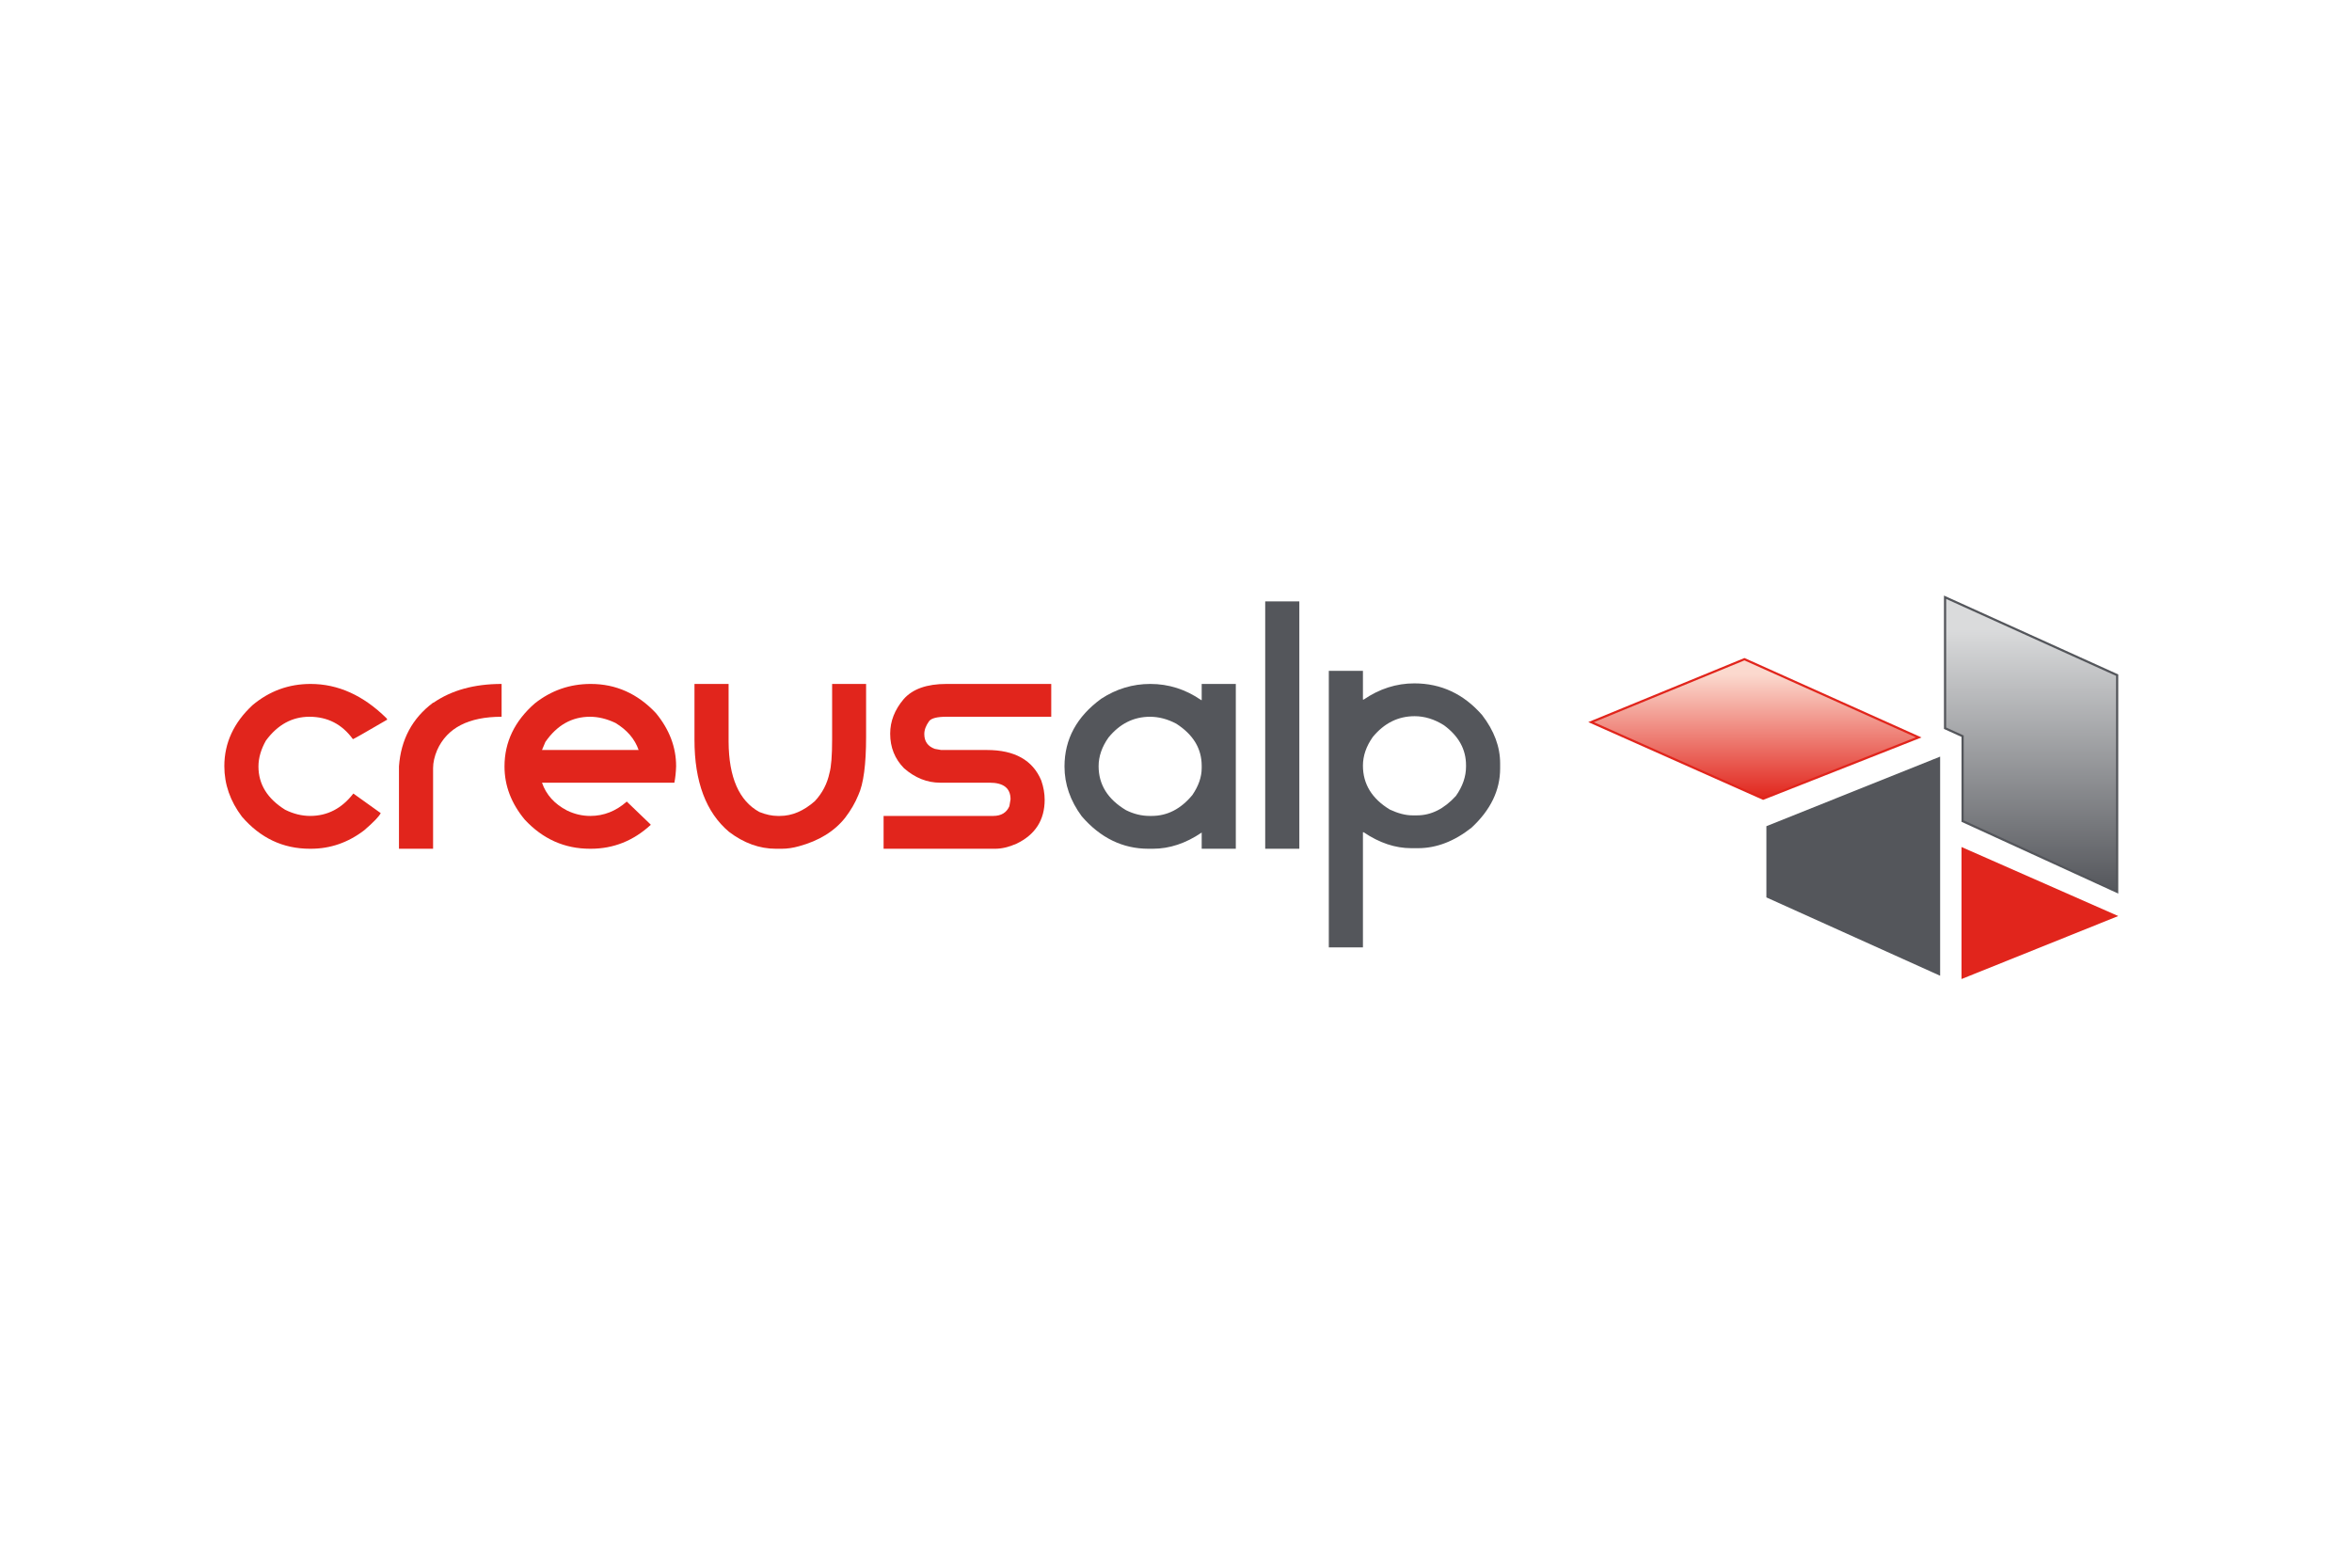 <svg xmlns="http://www.w3.org/2000/svg" xmlns:xlink="http://www.w3.org/1999/xlink" width="3000" zoomAndPan="magnify" viewBox="0 0 2250 1500" height="2000" preserveAspectRatio="xMidYMid meet" version="1.0"><defs><clipPath id="7e246d1591"><path d="M 1522 630 L 1836 630 L 1836 765 L 1522 765 Z M 1522 630 " clip-rule="nonzero"/></clipPath><clipPath id="3934abb30e"><path d="M 1522.059 690.961 L 1686.668 764.219 L 1835.465 705.539 L 1668.797 630.73 Z M 1522.059 690.961 " clip-rule="nonzero"/></clipPath><linearGradient x1="-0" gradientTransform="matrix(0, 133.485, -133.513, 0, 1678.766, 630.734)" y1="0" x2="1" gradientUnits="userSpaceOnUse" y2="0" id="b9f64ecff4"><stop stop-opacity="1" stop-color="rgb(98.399%, 85.1%, 80.8%)" offset="0"/><stop stop-opacity="1" stop-color="rgb(98.399%, 85.1%, 80.8%)" offset="0.062"/><stop stop-opacity="1" stop-color="rgb(98.399%, 85.1%, 80.8%)" offset="0.094"/><stop stop-opacity="1" stop-color="rgb(98.399%, 85.1%, 80.8%)" offset="0.109"/><stop stop-opacity="1" stop-color="rgb(98.358%, 84.814%, 80.518%)" offset="0.113"/><stop stop-opacity="1" stop-color="rgb(98.317%, 84.531%, 80.237%)" offset="0.117"/><stop stop-opacity="1" stop-color="rgb(98.271%, 84.221%, 79.93%)" offset="0.121"/><stop stop-opacity="1" stop-color="rgb(98.227%, 83.911%, 79.623%)" offset="0.125"/><stop stop-opacity="1" stop-color="rgb(98.183%, 83.6%, 79.317%)" offset="0.129"/><stop stop-opacity="1" stop-color="rgb(98.138%, 83.29%, 79.012%)" offset="0.133"/><stop stop-opacity="1" stop-color="rgb(98.093%, 82.98%, 78.705%)" offset="0.137"/><stop stop-opacity="1" stop-color="rgb(98.048%, 82.671%, 78.398%)" offset="0.141"/><stop stop-opacity="1" stop-color="rgb(98.003%, 82.361%, 78.091%)" offset="0.145"/><stop stop-opacity="1" stop-color="rgb(97.958%, 82.051%, 77.786%)" offset="0.148"/><stop stop-opacity="1" stop-color="rgb(97.914%, 81.741%, 77.48%)" offset="0.152"/><stop stop-opacity="1" stop-color="rgb(97.87%, 81.432%, 77.173%)" offset="0.156"/><stop stop-opacity="1" stop-color="rgb(97.824%, 81.122%, 76.866%)" offset="0.16"/><stop stop-opacity="1" stop-color="rgb(97.78%, 80.812%, 76.561%)" offset="0.164"/><stop stop-opacity="1" stop-color="rgb(97.734%, 80.502%, 76.254%)" offset="0.168"/><stop stop-opacity="1" stop-color="rgb(97.69%, 80.193%, 75.948%)" offset="0.172"/><stop stop-opacity="1" stop-color="rgb(97.646%, 79.881%, 75.641%)" offset="0.176"/><stop stop-opacity="1" stop-color="rgb(97.601%, 79.572%, 75.334%)" offset="0.18"/><stop stop-opacity="1" stop-color="rgb(97.556%, 79.262%, 75.027%)" offset="0.184"/><stop stop-opacity="1" stop-color="rgb(97.511%, 78.952%, 74.722%)" offset="0.188"/><stop stop-opacity="1" stop-color="rgb(97.466%, 78.642%, 74.416%)" offset="0.191"/><stop stop-opacity="1" stop-color="rgb(97.421%, 78.333%, 74.109%)" offset="0.195"/><stop stop-opacity="1" stop-color="rgb(97.377%, 78.023%, 73.802%)" offset="0.199"/><stop stop-opacity="1" stop-color="rgb(97.333%, 77.713%, 73.497%)" offset="0.203"/><stop stop-opacity="1" stop-color="rgb(97.287%, 77.403%, 73.19%)" offset="0.207"/><stop stop-opacity="1" stop-color="rgb(97.243%, 77.094%, 72.884%)" offset="0.211"/><stop stop-opacity="1" stop-color="rgb(97.197%, 76.784%, 72.577%)" offset="0.215"/><stop stop-opacity="1" stop-color="rgb(97.153%, 76.474%, 72.272%)" offset="0.219"/><stop stop-opacity="1" stop-color="rgb(97.108%, 76.164%, 71.965%)" offset="0.223"/><stop stop-opacity="1" stop-color="rgb(97.064%, 75.854%, 71.658%)" offset="0.227"/><stop stop-opacity="1" stop-color="rgb(97.018%, 75.543%, 71.352%)" offset="0.23"/><stop stop-opacity="1" stop-color="rgb(96.974%, 75.233%, 71.046%)" offset="0.234"/><stop stop-opacity="1" stop-color="rgb(96.928%, 74.924%, 70.74%)" offset="0.238"/><stop stop-opacity="1" stop-color="rgb(96.884%, 74.614%, 70.433%)" offset="0.242"/><stop stop-opacity="1" stop-color="rgb(96.838%, 74.304%, 70.126%)" offset="0.246"/><stop stop-opacity="1" stop-color="rgb(96.794%, 73.994%, 69.82%)" offset="0.25"/><stop stop-opacity="1" stop-color="rgb(96.75%, 73.685%, 69.513%)" offset="0.254"/><stop stop-opacity="1" stop-color="rgb(96.706%, 73.375%, 69.208%)" offset="0.258"/><stop stop-opacity="1" stop-color="rgb(96.66%, 73.065%, 68.901%)" offset="0.262"/><stop stop-opacity="1" stop-color="rgb(96.616%, 72.755%, 68.594%)" offset="0.266"/><stop stop-opacity="1" stop-color="rgb(96.57%, 72.446%, 68.288%)" offset="0.27"/><stop stop-opacity="1" stop-color="rgb(96.526%, 72.136%, 67.982%)" offset="0.273"/><stop stop-opacity="1" stop-color="rgb(96.481%, 71.825%, 67.676%)" offset="0.277"/><stop stop-opacity="1" stop-color="rgb(96.437%, 71.515%, 67.369%)" offset="0.281"/><stop stop-opacity="1" stop-color="rgb(96.391%, 71.205%, 67.062%)" offset="0.285"/><stop stop-opacity="1" stop-color="rgb(96.347%, 70.895%, 66.757%)" offset="0.289"/><stop stop-opacity="1" stop-color="rgb(96.301%, 70.586%, 66.451%)" offset="0.293"/><stop stop-opacity="1" stop-color="rgb(96.257%, 70.276%, 66.144%)" offset="0.297"/><stop stop-opacity="1" stop-color="rgb(96.213%, 69.966%, 65.837%)" offset="0.301"/><stop stop-opacity="1" stop-color="rgb(96.169%, 69.656%, 65.532%)" offset="0.305"/><stop stop-opacity="1" stop-color="rgb(96.123%, 69.347%, 65.225%)" offset="0.309"/><stop stop-opacity="1" stop-color="rgb(96.078%, 69.037%, 64.919%)" offset="0.312"/><stop stop-opacity="1" stop-color="rgb(96.033%, 68.727%, 64.612%)" offset="0.316"/><stop stop-opacity="1" stop-color="rgb(95.988%, 68.417%, 64.307%)" offset="0.32"/><stop stop-opacity="1" stop-color="rgb(95.944%, 68.108%, 64%)" offset="0.324"/><stop stop-opacity="1" stop-color="rgb(95.9%, 67.798%, 63.693%)" offset="0.328"/><stop stop-opacity="1" stop-color="rgb(95.854%, 67.487%, 63.387%)" offset="0.332"/><stop stop-opacity="1" stop-color="rgb(95.81%, 67.177%, 63.08%)" offset="0.336"/><stop stop-opacity="1" stop-color="rgb(95.764%, 66.867%, 62.773%)" offset="0.34"/><stop stop-opacity="1" stop-color="rgb(95.72%, 66.557%, 62.468%)" offset="0.344"/><stop stop-opacity="1" stop-color="rgb(95.676%, 66.248%, 62.161%)" offset="0.348"/><stop stop-opacity="1" stop-color="rgb(95.631%, 65.938%, 61.855%)" offset="0.352"/><stop stop-opacity="1" stop-color="rgb(95.586%, 65.628%, 61.548%)" offset="0.355"/><stop stop-opacity="1" stop-color="rgb(95.541%, 65.318%, 61.243%)" offset="0.359"/><stop stop-opacity="1" stop-color="rgb(95.496%, 65.009%, 60.936%)" offset="0.363"/><stop stop-opacity="1" stop-color="rgb(95.451%, 64.699%, 60.629%)" offset="0.367"/><stop stop-opacity="1" stop-color="rgb(95.407%, 64.389%, 60.323%)" offset="0.371"/><stop stop-opacity="1" stop-color="rgb(95.363%, 64.079%, 60.017%)" offset="0.375"/><stop stop-opacity="1" stop-color="rgb(95.317%, 63.768%, 59.711%)" offset="0.379"/><stop stop-opacity="1" stop-color="rgb(95.273%, 63.458%, 59.404%)" offset="0.383"/><stop stop-opacity="1" stop-color="rgb(95.227%, 63.148%, 59.097%)" offset="0.387"/><stop stop-opacity="1" stop-color="rgb(95.183%, 62.839%, 58.792%)" offset="0.391"/><stop stop-opacity="1" stop-color="rgb(95.139%, 62.529%, 58.485%)" offset="0.395"/><stop stop-opacity="1" stop-color="rgb(95.094%, 62.219%, 58.179%)" offset="0.398"/><stop stop-opacity="1" stop-color="rgb(95.049%, 61.909%, 57.872%)" offset="0.402"/><stop stop-opacity="1" stop-color="rgb(95.004%, 61.6%, 57.565%)" offset="0.406"/><stop stop-opacity="1" stop-color="rgb(94.958%, 61.29%, 57.259%)" offset="0.41"/><stop stop-opacity="1" stop-color="rgb(94.914%, 60.98%, 56.953%)" offset="0.414"/><stop stop-opacity="1" stop-color="rgb(94.87%, 60.67%, 56.647%)" offset="0.418"/><stop stop-opacity="1" stop-color="rgb(94.826%, 60.361%, 56.34%)" offset="0.422"/><stop stop-opacity="1" stop-color="rgb(94.78%, 60.051%, 56.033%)" offset="0.426"/><stop stop-opacity="1" stop-color="rgb(94.736%, 59.741%, 55.728%)" offset="0.43"/><stop stop-opacity="1" stop-color="rgb(94.69%, 59.43%, 55.421%)" offset="0.434"/><stop stop-opacity="1" stop-color="rgb(94.646%, 59.12%, 55.115%)" offset="0.438"/><stop stop-opacity="1" stop-color="rgb(94.601%, 58.81%, 54.808%)" offset="0.441"/><stop stop-opacity="1" stop-color="rgb(94.557%, 58.501%, 54.503%)" offset="0.445"/><stop stop-opacity="1" stop-color="rgb(94.511%, 58.191%, 54.196%)" offset="0.449"/><stop stop-opacity="1" stop-color="rgb(94.467%, 57.881%, 53.889%)" offset="0.453"/><stop stop-opacity="1" stop-color="rgb(94.421%, 57.571%, 53.583%)" offset="0.457"/><stop stop-opacity="1" stop-color="rgb(94.377%, 57.262%, 53.278%)" offset="0.461"/><stop stop-opacity="1" stop-color="rgb(94.331%, 56.952%, 52.971%)" offset="0.465"/><stop stop-opacity="1" stop-color="rgb(94.287%, 56.642%, 52.664%)" offset="0.469"/><stop stop-opacity="1" stop-color="rgb(94.243%, 56.332%, 52.357%)" offset="0.473"/><stop stop-opacity="1" stop-color="rgb(94.199%, 56.023%, 52.051%)" offset="0.477"/><stop stop-opacity="1" stop-color="rgb(94.153%, 55.711%, 51.744%)" offset="0.48"/><stop stop-opacity="1" stop-color="rgb(94.109%, 55.402%, 51.439%)" offset="0.484"/><stop stop-opacity="1" stop-color="rgb(94.063%, 55.092%, 51.132%)" offset="0.488"/><stop stop-opacity="1" stop-color="rgb(94.019%, 54.782%, 50.825%)" offset="0.492"/><stop stop-opacity="1" stop-color="rgb(93.974%, 54.472%, 50.519%)" offset="0.496"/><stop stop-opacity="1" stop-color="rgb(93.93%, 54.163%, 50.214%)" offset="0.5"/><stop stop-opacity="1" stop-color="rgb(93.884%, 53.853%, 49.907%)" offset="0.504"/><stop stop-opacity="1" stop-color="rgb(93.84%, 53.543%, 49.6%)" offset="0.508"/><stop stop-opacity="1" stop-color="rgb(93.794%, 53.233%, 49.294%)" offset="0.512"/><stop stop-opacity="1" stop-color="rgb(93.75%, 52.924%, 48.988%)" offset="0.516"/><stop stop-opacity="1" stop-color="rgb(93.706%, 52.614%, 48.682%)" offset="0.52"/><stop stop-opacity="1" stop-color="rgb(93.661%, 52.304%, 48.375%)" offset="0.523"/><stop stop-opacity="1" stop-color="rgb(93.616%, 51.994%, 48.068%)" offset="0.527"/><stop stop-opacity="1" stop-color="rgb(93.571%, 51.685%, 47.763%)" offset="0.531"/><stop stop-opacity="1" stop-color="rgb(93.526%, 51.373%, 47.456%)" offset="0.535"/><stop stop-opacity="1" stop-color="rgb(93.481%, 51.064%, 47.15%)" offset="0.539"/><stop stop-opacity="1" stop-color="rgb(93.437%, 50.754%, 46.843%)" offset="0.543"/><stop stop-opacity="1" stop-color="rgb(93.393%, 50.444%, 46.538%)" offset="0.547"/><stop stop-opacity="1" stop-color="rgb(93.347%, 50.134%, 46.231%)" offset="0.551"/><stop stop-opacity="1" stop-color="rgb(93.303%, 49.825%, 45.924%)" offset="0.555"/><stop stop-opacity="1" stop-color="rgb(93.257%, 49.515%, 45.618%)" offset="0.559"/><stop stop-opacity="1" stop-color="rgb(93.213%, 49.205%, 45.311%)" offset="0.562"/><stop stop-opacity="1" stop-color="rgb(93.169%, 48.895%, 45.004%)" offset="0.566"/><stop stop-opacity="1" stop-color="rgb(93.124%, 48.586%, 44.699%)" offset="0.57"/><stop stop-opacity="1" stop-color="rgb(93.079%, 48.276%, 44.392%)" offset="0.574"/><stop stop-opacity="1" stop-color="rgb(93.034%, 47.966%, 44.086%)" offset="0.578"/><stop stop-opacity="1" stop-color="rgb(92.989%, 47.655%, 43.779%)" offset="0.582"/><stop stop-opacity="1" stop-color="rgb(92.944%, 47.345%, 43.474%)" offset="0.586"/><stop stop-opacity="1" stop-color="rgb(92.9%, 47.035%, 43.167%)" offset="0.59"/><stop stop-opacity="1" stop-color="rgb(92.856%, 46.725%, 42.86%)" offset="0.594"/><stop stop-opacity="1" stop-color="rgb(92.81%, 46.416%, 42.554%)" offset="0.598"/><stop stop-opacity="1" stop-color="rgb(92.766%, 46.106%, 42.249%)" offset="0.602"/><stop stop-opacity="1" stop-color="rgb(92.72%, 45.796%, 41.942%)" offset="0.605"/><stop stop-opacity="1" stop-color="rgb(92.676%, 45.486%, 41.635%)" offset="0.609"/><stop stop-opacity="1" stop-color="rgb(92.632%, 45.177%, 41.328%)" offset="0.613"/><stop stop-opacity="1" stop-color="rgb(92.587%, 44.867%, 41.023%)" offset="0.617"/><stop stop-opacity="1" stop-color="rgb(92.542%, 44.557%, 40.717%)" offset="0.621"/><stop stop-opacity="1" stop-color="rgb(92.497%, 44.247%, 40.41%)" offset="0.625"/><stop stop-opacity="1" stop-color="rgb(92.451%, 43.936%, 40.103%)" offset="0.629"/><stop stop-opacity="1" stop-color="rgb(92.407%, 43.626%, 39.796%)" offset="0.633"/><stop stop-opacity="1" stop-color="rgb(92.363%, 43.317%, 39.49%)" offset="0.637"/><stop stop-opacity="1" stop-color="rgb(92.319%, 43.007%, 39.185%)" offset="0.641"/><stop stop-opacity="1" stop-color="rgb(92.273%, 42.697%, 38.878%)" offset="0.645"/><stop stop-opacity="1" stop-color="rgb(92.229%, 42.387%, 38.571%)" offset="0.648"/><stop stop-opacity="1" stop-color="rgb(92.183%, 42.078%, 38.264%)" offset="0.652"/><stop stop-opacity="1" stop-color="rgb(92.139%, 41.768%, 37.959%)" offset="0.656"/><stop stop-opacity="1" stop-color="rgb(92.093%, 41.458%, 37.653%)" offset="0.66"/><stop stop-opacity="1" stop-color="rgb(92.049%, 41.148%, 37.346%)" offset="0.664"/><stop stop-opacity="1" stop-color="rgb(92.004%, 40.839%, 37.039%)" offset="0.668"/><stop stop-opacity="1" stop-color="rgb(91.96%, 40.529%, 36.734%)" offset="0.672"/><stop stop-opacity="1" stop-color="rgb(91.914%, 40.219%, 36.427%)" offset="0.676"/><stop stop-opacity="1" stop-color="rgb(91.87%, 39.909%, 36.121%)" offset="0.68"/><stop stop-opacity="1" stop-color="rgb(91.824%, 39.598%, 35.814%)" offset="0.684"/><stop stop-opacity="1" stop-color="rgb(91.78%, 39.288%, 35.509%)" offset="0.688"/><stop stop-opacity="1" stop-color="rgb(91.736%, 38.979%, 35.202%)" offset="0.691"/><stop stop-opacity="1" stop-color="rgb(91.692%, 38.669%, 34.895%)" offset="0.695"/><stop stop-opacity="1" stop-color="rgb(91.646%, 38.359%, 34.589%)" offset="0.699"/><stop stop-opacity="1" stop-color="rgb(91.602%, 38.049%, 34.282%)" offset="0.703"/><stop stop-opacity="1" stop-color="rgb(91.556%, 37.74%, 33.975%)" offset="0.707"/><stop stop-opacity="1" stop-color="rgb(91.512%, 37.43%, 33.67%)" offset="0.711"/><stop stop-opacity="1" stop-color="rgb(91.467%, 37.12%, 33.363%)" offset="0.715"/><stop stop-opacity="1" stop-color="rgb(91.423%, 36.81%, 33.057%)" offset="0.719"/><stop stop-opacity="1" stop-color="rgb(91.377%, 36.501%, 32.75%)" offset="0.723"/><stop stop-opacity="1" stop-color="rgb(91.333%, 36.191%, 32.445%)" offset="0.727"/><stop stop-opacity="1" stop-color="rgb(91.287%, 35.88%, 32.138%)" offset="0.73"/><stop stop-opacity="1" stop-color="rgb(91.243%, 35.57%, 31.831%)" offset="0.734"/><stop stop-opacity="1" stop-color="rgb(91.199%, 35.26%, 31.525%)" offset="0.738"/><stop stop-opacity="1" stop-color="rgb(91.154%, 34.95%, 31.219%)" offset="0.742"/><stop stop-opacity="1" stop-color="rgb(91.109%, 34.641%, 30.913%)" offset="0.746"/><stop stop-opacity="1" stop-color="rgb(91.064%, 34.331%, 30.606%)" offset="0.75"/><stop stop-opacity="1" stop-color="rgb(91.019%, 34.021%, 30.299%)" offset="0.754"/><stop stop-opacity="1" stop-color="rgb(90.974%, 33.711%, 29.994%)" offset="0.758"/><stop stop-opacity="1" stop-color="rgb(90.93%, 33.401%, 29.688%)" offset="0.762"/><stop stop-opacity="1" stop-color="rgb(90.886%, 33.092%, 29.381%)" offset="0.766"/><stop stop-opacity="1" stop-color="rgb(90.84%, 32.782%, 29.074%)" offset="0.77"/><stop stop-opacity="1" stop-color="rgb(90.796%, 32.472%, 28.767%)" offset="0.773"/><stop stop-opacity="1" stop-color="rgb(90.75%, 32.162%, 28.461%)" offset="0.777"/><stop stop-opacity="1" stop-color="rgb(90.706%, 31.853%, 28.156%)" offset="0.781"/><stop stop-opacity="1" stop-color="rgb(90.662%, 31.541%, 27.849%)" offset="0.785"/><stop stop-opacity="1" stop-color="rgb(90.617%, 31.232%, 27.542%)" offset="0.789"/><stop stop-opacity="1" stop-color="rgb(90.572%, 30.922%, 27.235%)" offset="0.793"/><stop stop-opacity="1" stop-color="rgb(90.527%, 30.612%, 26.93%)" offset="0.797"/><stop stop-opacity="1" stop-color="rgb(90.482%, 30.302%, 26.624%)" offset="0.801"/><stop stop-opacity="1" stop-color="rgb(90.437%, 29.993%, 26.317%)" offset="0.805"/><stop stop-opacity="1" stop-color="rgb(90.393%, 29.683%, 26.01%)" offset="0.809"/><stop stop-opacity="1" stop-color="rgb(90.349%, 29.373%, 25.705%)" offset="0.812"/><stop stop-opacity="1" stop-color="rgb(90.303%, 29.063%, 25.398%)" offset="0.816"/><stop stop-opacity="1" stop-color="rgb(90.259%, 28.754%, 25.092%)" offset="0.82"/><stop stop-opacity="1" stop-color="rgb(90.213%, 28.444%, 24.785%)" offset="0.824"/><stop stop-opacity="1" stop-color="rgb(90.169%, 28.134%, 24.48%)" offset="0.828"/><stop stop-opacity="1" stop-color="rgb(90.125%, 27.823%, 24.173%)" offset="0.832"/><stop stop-opacity="1" stop-color="rgb(90.08%, 27.513%, 23.866%)" offset="0.836"/><stop stop-opacity="1" stop-color="rgb(90.034%, 27.203%, 23.56%)" offset="0.84"/><stop stop-opacity="1" stop-color="rgb(89.99%, 26.894%, 23.254%)" offset="0.844"/><stop stop-opacity="1" stop-color="rgb(89.944%, 26.584%, 22.948%)" offset="0.848"/><stop stop-opacity="1" stop-color="rgb(89.9%, 26.274%, 22.641%)" offset="0.852"/><stop stop-opacity="1" stop-color="rgb(89.854%, 25.964%, 22.334%)" offset="0.855"/><stop stop-opacity="1" stop-color="rgb(89.81%, 25.655%, 22.028%)" offset="0.859"/><stop stop-opacity="1" stop-color="rgb(89.766%, 25.345%, 21.721%)" offset="0.863"/><stop stop-opacity="1" stop-color="rgb(89.722%, 25.035%, 21.416%)" offset="0.867"/><stop stop-opacity="1" stop-color="rgb(89.676%, 24.725%, 21.109%)" offset="0.871"/><stop stop-opacity="1" stop-color="rgb(89.632%, 24.416%, 20.802%)" offset="0.875"/><stop stop-opacity="1" stop-color="rgb(89.586%, 24.106%, 20.496%)" offset="0.879"/><stop stop-opacity="1" stop-color="rgb(89.542%, 23.796%, 20.19%)" offset="0.883"/><stop stop-opacity="1" stop-color="rgb(89.497%, 23.485%, 19.884%)" offset="0.887"/><stop stop-opacity="1" stop-color="rgb(89.453%, 23.175%, 19.577%)" offset="0.891"/><stop stop-opacity="1" stop-color="rgb(89.407%, 22.865%, 19.27%)" offset="0.895"/><stop stop-opacity="1" stop-color="rgb(89.363%, 22.556%, 18.965%)" offset="0.898"/><stop stop-opacity="1" stop-color="rgb(89.317%, 22.246%, 18.658%)" offset="0.902"/><stop stop-opacity="1" stop-color="rgb(89.273%, 21.936%, 18.352%)" offset="0.906"/><stop stop-opacity="1" stop-color="rgb(89.229%, 21.626%, 18.045%)" offset="0.91"/><stop stop-opacity="1" stop-color="rgb(89.185%, 21.317%, 17.74%)" offset="0.914"/><stop stop-opacity="1" stop-color="rgb(89.139%, 21.007%, 17.433%)" offset="0.918"/><stop stop-opacity="1" stop-color="rgb(89.095%, 20.697%, 17.126%)" offset="0.922"/><stop stop-opacity="1" stop-color="rgb(89.049%, 20.387%, 16.82%)" offset="0.926"/><stop stop-opacity="1" stop-color="rgb(89.005%, 20.078%, 16.513%)" offset="0.93"/><stop stop-opacity="1" stop-color="rgb(88.96%, 19.766%, 16.206%)" offset="0.934"/><stop stop-opacity="1" stop-color="rgb(88.916%, 19.456%, 15.901%)" offset="0.938"/><stop stop-opacity="1" stop-color="rgb(88.87%, 19.147%, 15.594%)" offset="0.941"/><stop stop-opacity="1" stop-color="rgb(88.826%, 18.837%, 15.288%)" offset="0.945"/><stop stop-opacity="1" stop-color="rgb(88.78%, 18.527%, 14.981%)" offset="0.949"/><stop stop-opacity="1" stop-color="rgb(88.736%, 18.217%, 14.676%)" offset="0.953"/><stop stop-opacity="1" stop-color="rgb(88.692%, 17.908%, 14.369%)" offset="0.957"/><stop stop-opacity="1" stop-color="rgb(88.647%, 17.598%, 14.062%)" offset="0.961"/><stop stop-opacity="1" stop-color="rgb(88.602%, 17.288%, 13.756%)" offset="0.965"/><stop stop-opacity="1" stop-color="rgb(88.557%, 16.978%, 13.451%)" offset="0.969"/><stop stop-opacity="1" stop-color="rgb(88.512%, 16.669%, 13.144%)" offset="0.973"/><stop stop-opacity="1" stop-color="rgb(88.467%, 16.359%, 12.837%)" offset="0.977"/><stop stop-opacity="1" stop-color="rgb(88.423%, 16.049%, 12.531%)" offset="0.98"/><stop stop-opacity="1" stop-color="rgb(88.379%, 15.739%, 12.225%)" offset="0.984"/><stop stop-opacity="1" stop-color="rgb(88.333%, 15.428%, 11.919%)" offset="0.988"/><stop stop-opacity="1" stop-color="rgb(88.289%, 15.118%, 11.612%)" offset="0.992"/><stop stop-opacity="1" stop-color="rgb(88.243%, 14.809%, 11.305%)" offset="0.996"/><stop stop-opacity="1" stop-color="rgb(88.199%, 14.499%, 10.999%)" offset="1"/></linearGradient><clipPath id="15e623ef14"><path d="M 1860 571 L 2026 571 L 2026 854 L 1860 854 Z M 1860 571 " clip-rule="nonzero"/></clipPath><clipPath id="b64ddd45b0"><path d="M 1860.707 696.801 L 1877.484 704.398 L 1877.484 785.652 L 2025.336 853.359 L 2025.336 645.996 L 1860.707 571.465 Z M 1860.707 696.801 " clip-rule="nonzero"/></clipPath><linearGradient x1="0" gradientTransform="matrix(0, 281.897, -281.957, 0, 1943.022, 571.463)" y1="0" x2="1" gradientUnits="userSpaceOnUse" y2="0" id="b9be9e27d4"><stop stop-opacity="1" stop-color="rgb(85.5%, 85.899%, 86.299%)" offset="0"/><stop stop-opacity="1" stop-color="rgb(85.5%, 85.899%, 86.299%)" offset="0.062"/><stop stop-opacity="1" stop-color="rgb(85.5%, 85.899%, 86.299%)" offset="0.094"/><stop stop-opacity="1" stop-color="rgb(85.5%, 85.899%, 86.299%)" offset="0.109"/><stop stop-opacity="1" stop-color="rgb(85.286%, 85.687%, 86.095%)" offset="0.113"/><stop stop-opacity="1" stop-color="rgb(85.074%, 85.477%, 85.89%)" offset="0.117"/><stop stop-opacity="1" stop-color="rgb(84.843%, 85.248%, 85.667%)" offset="0.121"/><stop stop-opacity="1" stop-color="rgb(84.613%, 85.019%, 85.446%)" offset="0.125"/><stop stop-opacity="1" stop-color="rgb(84.381%, 84.79%, 85.223%)" offset="0.129"/><stop stop-opacity="1" stop-color="rgb(84.151%, 84.561%, 85.002%)" offset="0.133"/><stop stop-opacity="1" stop-color="rgb(83.919%, 84.332%, 84.779%)" offset="0.137"/><stop stop-opacity="1" stop-color="rgb(83.688%, 84.103%, 84.558%)" offset="0.141"/><stop stop-opacity="1" stop-color="rgb(83.458%, 83.873%, 84.335%)" offset="0.145"/><stop stop-opacity="1" stop-color="rgb(83.228%, 83.644%, 84.114%)" offset="0.148"/><stop stop-opacity="1" stop-color="rgb(82.996%, 83.415%, 83.891%)" offset="0.152"/><stop stop-opacity="1" stop-color="rgb(82.765%, 83.186%, 83.67%)" offset="0.156"/><stop stop-opacity="1" stop-color="rgb(82.535%, 82.957%, 83.447%)" offset="0.16"/><stop stop-opacity="1" stop-color="rgb(82.304%, 82.729%, 83.224%)" offset="0.164"/><stop stop-opacity="1" stop-color="rgb(82.072%, 82.498%, 83.002%)" offset="0.168"/><stop stop-opacity="1" stop-color="rgb(81.842%, 82.269%, 82.78%)" offset="0.172"/><stop stop-opacity="1" stop-color="rgb(81.61%, 82.04%, 82.558%)" offset="0.176"/><stop stop-opacity="1" stop-color="rgb(81.38%, 81.812%, 82.336%)" offset="0.18"/><stop stop-opacity="1" stop-color="rgb(81.149%, 81.583%, 82.114%)" offset="0.184"/><stop stop-opacity="1" stop-color="rgb(80.919%, 81.354%, 81.892%)" offset="0.188"/><stop stop-opacity="1" stop-color="rgb(80.687%, 81.123%, 81.67%)" offset="0.191"/><stop stop-opacity="1" stop-color="rgb(80.457%, 80.894%, 81.448%)" offset="0.195"/><stop stop-opacity="1" stop-color="rgb(80.226%, 80.666%, 81.226%)" offset="0.199"/><stop stop-opacity="1" stop-color="rgb(79.996%, 80.437%, 81.004%)" offset="0.203"/><stop stop-opacity="1" stop-color="rgb(79.764%, 80.208%, 80.782%)" offset="0.207"/><stop stop-opacity="1" stop-color="rgb(79.533%, 79.979%, 80.56%)" offset="0.211"/><stop stop-opacity="1" stop-color="rgb(79.301%, 79.75%, 80.338%)" offset="0.215"/><stop stop-opacity="1" stop-color="rgb(79.071%, 79.521%, 80.116%)" offset="0.219"/><stop stop-opacity="1" stop-color="rgb(78.841%, 79.291%, 79.893%)" offset="0.223"/><stop stop-opacity="1" stop-color="rgb(78.61%, 79.062%, 79.672%)" offset="0.227"/><stop stop-opacity="1" stop-color="rgb(78.378%, 78.833%, 79.449%)" offset="0.23"/><stop stop-opacity="1" stop-color="rgb(78.148%, 78.604%, 79.228%)" offset="0.234"/><stop stop-opacity="1" stop-color="rgb(77.917%, 78.375%, 79.005%)" offset="0.238"/><stop stop-opacity="1" stop-color="rgb(77.687%, 78.146%, 78.784%)" offset="0.242"/><stop stop-opacity="1" stop-color="rgb(77.455%, 77.916%, 78.561%)" offset="0.246"/><stop stop-opacity="1" stop-color="rgb(77.225%, 77.687%, 78.34%)" offset="0.25"/><stop stop-opacity="1" stop-color="rgb(76.993%, 77.458%, 78.117%)" offset="0.254"/><stop stop-opacity="1" stop-color="rgb(76.762%, 77.229%, 77.895%)" offset="0.258"/><stop stop-opacity="1" stop-color="rgb(76.532%, 77%, 77.672%)" offset="0.262"/><stop stop-opacity="1" stop-color="rgb(76.302%, 76.772%, 77.451%)" offset="0.266"/><stop stop-opacity="1" stop-color="rgb(76.07%, 76.543%, 77.228%)" offset="0.27"/><stop stop-opacity="1" stop-color="rgb(75.839%, 76.314%, 77.007%)" offset="0.273"/><stop stop-opacity="1" stop-color="rgb(75.609%, 76.083%, 76.784%)" offset="0.277"/><stop stop-opacity="1" stop-color="rgb(75.378%, 75.854%, 76.562%)" offset="0.281"/><stop stop-opacity="1" stop-color="rgb(75.146%, 75.626%, 76.34%)" offset="0.285"/><stop stop-opacity="1" stop-color="rgb(74.916%, 75.397%, 76.118%)" offset="0.289"/><stop stop-opacity="1" stop-color="rgb(74.684%, 75.168%, 75.896%)" offset="0.293"/><stop stop-opacity="1" stop-color="rgb(74.454%, 74.939%, 75.674%)" offset="0.297"/><stop stop-opacity="1" stop-color="rgb(74.223%, 74.709%, 75.452%)" offset="0.301"/><stop stop-opacity="1" stop-color="rgb(73.993%, 74.48%, 75.23%)" offset="0.305"/><stop stop-opacity="1" stop-color="rgb(73.761%, 74.251%, 75.008%)" offset="0.309"/><stop stop-opacity="1" stop-color="rgb(73.531%, 74.022%, 74.786%)" offset="0.312"/><stop stop-opacity="1" stop-color="rgb(73.3%, 73.793%, 74.564%)" offset="0.316"/><stop stop-opacity="1" stop-color="rgb(73.07%, 73.564%, 74.342%)" offset="0.32"/><stop stop-opacity="1" stop-color="rgb(72.838%, 73.334%, 74.12%)" offset="0.324"/><stop stop-opacity="1" stop-color="rgb(72.607%, 73.105%, 73.898%)" offset="0.328"/><stop stop-opacity="1" stop-color="rgb(72.375%, 72.876%, 73.676%)" offset="0.332"/><stop stop-opacity="1" stop-color="rgb(72.145%, 72.647%, 73.454%)" offset="0.336"/><stop stop-opacity="1" stop-color="rgb(71.915%, 72.418%, 73.232%)" offset="0.34"/><stop stop-opacity="1" stop-color="rgb(71.684%, 72.189%, 73.009%)" offset="0.344"/><stop stop-opacity="1" stop-color="rgb(71.452%, 71.96%, 72.786%)" offset="0.348"/><stop stop-opacity="1" stop-color="rgb(71.222%, 71.732%, 72.565%)" offset="0.352"/><stop stop-opacity="1" stop-color="rgb(70.992%, 71.501%, 72.342%)" offset="0.355"/><stop stop-opacity="1" stop-color="rgb(70.761%, 71.272%, 72.121%)" offset="0.359"/><stop stop-opacity="1" stop-color="rgb(70.529%, 71.043%, 71.898%)" offset="0.363"/><stop stop-opacity="1" stop-color="rgb(70.299%, 70.815%, 71.677%)" offset="0.367"/><stop stop-opacity="1" stop-color="rgb(70.067%, 70.586%, 71.454%)" offset="0.371"/><stop stop-opacity="1" stop-color="rgb(69.836%, 70.357%, 71.233%)" offset="0.375"/><stop stop-opacity="1" stop-color="rgb(69.606%, 70.126%, 71.01%)" offset="0.379"/><stop stop-opacity="1" stop-color="rgb(69.376%, 69.897%, 70.789%)" offset="0.383"/><stop stop-opacity="1" stop-color="rgb(69.144%, 69.669%, 70.566%)" offset="0.387"/><stop stop-opacity="1" stop-color="rgb(68.913%, 69.44%, 70.345%)" offset="0.391"/><stop stop-opacity="1" stop-color="rgb(68.683%, 69.211%, 70.122%)" offset="0.395"/><stop stop-opacity="1" stop-color="rgb(68.452%, 68.982%, 69.901%)" offset="0.398"/><stop stop-opacity="1" stop-color="rgb(68.221%, 68.753%, 69.678%)" offset="0.402"/><stop stop-opacity="1" stop-color="rgb(67.99%, 68.524%, 69.456%)" offset="0.406"/><stop stop-opacity="1" stop-color="rgb(67.76%, 68.294%, 69.234%)" offset="0.41"/><stop stop-opacity="1" stop-color="rgb(67.529%, 68.065%, 69.012%)" offset="0.414"/><stop stop-opacity="1" stop-color="rgb(67.297%, 67.836%, 68.79%)" offset="0.418"/><stop stop-opacity="1" stop-color="rgb(67.067%, 67.607%, 68.568%)" offset="0.422"/><stop stop-opacity="1" stop-color="rgb(66.835%, 67.378%, 68.346%)" offset="0.426"/><stop stop-opacity="1" stop-color="rgb(66.605%, 67.149%, 68.123%)" offset="0.43"/><stop stop-opacity="1" stop-color="rgb(66.374%, 66.919%, 67.9%)" offset="0.434"/><stop stop-opacity="1" stop-color="rgb(66.144%, 66.69%, 67.679%)" offset="0.438"/><stop stop-opacity="1" stop-color="rgb(65.912%, 66.461%, 67.456%)" offset="0.441"/><stop stop-opacity="1" stop-color="rgb(65.681%, 66.232%, 67.235%)" offset="0.445"/><stop stop-opacity="1" stop-color="rgb(65.451%, 66.003%, 67.012%)" offset="0.449"/><stop stop-opacity="1" stop-color="rgb(65.221%, 65.775%, 66.791%)" offset="0.453"/><stop stop-opacity="1" stop-color="rgb(64.989%, 65.544%, 66.568%)" offset="0.457"/><stop stop-opacity="1" stop-color="rgb(64.758%, 65.315%, 66.347%)" offset="0.461"/><stop stop-opacity="1" stop-color="rgb(64.526%, 65.086%, 66.124%)" offset="0.465"/><stop stop-opacity="1" stop-color="rgb(64.296%, 64.857%, 65.903%)" offset="0.469"/><stop stop-opacity="1" stop-color="rgb(64.066%, 64.629%, 65.68%)" offset="0.473"/><stop stop-opacity="1" stop-color="rgb(63.835%, 64.4%, 65.459%)" offset="0.477"/><stop stop-opacity="1" stop-color="rgb(63.603%, 64.171%, 65.236%)" offset="0.48"/><stop stop-opacity="1" stop-color="rgb(63.373%, 63.942%, 65.015%)" offset="0.484"/><stop stop-opacity="1" stop-color="rgb(63.142%, 63.712%, 64.792%)" offset="0.488"/><stop stop-opacity="1" stop-color="rgb(62.912%, 63.483%, 64.571%)" offset="0.492"/><stop stop-opacity="1" stop-color="rgb(62.68%, 63.254%, 64.348%)" offset="0.496"/><stop stop-opacity="1" stop-color="rgb(62.45%, 63.025%, 64.127%)" offset="0.5"/><stop stop-opacity="1" stop-color="rgb(62.218%, 62.796%, 63.904%)" offset="0.504"/><stop stop-opacity="1" stop-color="rgb(61.987%, 62.567%, 63.683%)" offset="0.508"/><stop stop-opacity="1" stop-color="rgb(61.757%, 62.337%, 63.46%)" offset="0.512"/><stop stop-opacity="1" stop-color="rgb(61.526%, 62.108%, 63.237%)" offset="0.516"/><stop stop-opacity="1" stop-color="rgb(61.295%, 61.879%, 63.014%)" offset="0.52"/><stop stop-opacity="1" stop-color="rgb(61.064%, 61.65%, 62.793%)" offset="0.523"/><stop stop-opacity="1" stop-color="rgb(60.834%, 61.421%, 62.57%)" offset="0.527"/><stop stop-opacity="1" stop-color="rgb(60.603%, 61.192%, 62.349%)" offset="0.531"/><stop stop-opacity="1" stop-color="rgb(60.371%, 60.963%, 62.126%)" offset="0.535"/><stop stop-opacity="1" stop-color="rgb(60.141%, 60.735%, 61.905%)" offset="0.539"/><stop stop-opacity="1" stop-color="rgb(59.909%, 60.504%, 61.682%)" offset="0.543"/><stop stop-opacity="1" stop-color="rgb(59.679%, 60.275%, 61.461%)" offset="0.547"/><stop stop-opacity="1" stop-color="rgb(59.448%, 60.046%, 61.238%)" offset="0.551"/><stop stop-opacity="1" stop-color="rgb(59.218%, 59.818%, 61.017%)" offset="0.555"/><stop stop-opacity="1" stop-color="rgb(58.986%, 59.589%, 60.794%)" offset="0.559"/><stop stop-opacity="1" stop-color="rgb(58.755%, 59.36%, 60.573%)" offset="0.562"/><stop stop-opacity="1" stop-color="rgb(58.525%, 59.129%, 60.35%)" offset="0.566"/><stop stop-opacity="1" stop-color="rgb(58.295%, 58.9%, 60.129%)" offset="0.57"/><stop stop-opacity="1" stop-color="rgb(58.063%, 58.672%, 59.906%)" offset="0.574"/><stop stop-opacity="1" stop-color="rgb(57.832%, 58.443%, 59.685%)" offset="0.578"/><stop stop-opacity="1" stop-color="rgb(57.6%, 58.214%, 59.462%)" offset="0.582"/><stop stop-opacity="1" stop-color="rgb(57.37%, 57.985%, 59.241%)" offset="0.586"/><stop stop-opacity="1" stop-color="rgb(57.14%, 57.755%, 59.018%)" offset="0.59"/><stop stop-opacity="1" stop-color="rgb(56.909%, 57.526%, 58.797%)" offset="0.594"/><stop stop-opacity="1" stop-color="rgb(56.677%, 57.297%, 58.574%)" offset="0.598"/><stop stop-opacity="1" stop-color="rgb(56.447%, 57.068%, 58.351%)" offset="0.602"/><stop stop-opacity="1" stop-color="rgb(56.216%, 56.839%, 58.128%)" offset="0.605"/><stop stop-opacity="1" stop-color="rgb(55.986%, 56.61%, 57.907%)" offset="0.609"/><stop stop-opacity="1" stop-color="rgb(55.754%, 56.381%, 57.684%)" offset="0.613"/><stop stop-opacity="1" stop-color="rgb(55.524%, 56.152%, 57.463%)" offset="0.617"/><stop stop-opacity="1" stop-color="rgb(55.292%, 55.922%, 57.24%)" offset="0.621"/><stop stop-opacity="1" stop-color="rgb(55.061%, 55.693%, 57.019%)" offset="0.625"/><stop stop-opacity="1" stop-color="rgb(54.831%, 55.464%, 56.796%)" offset="0.629"/><stop stop-opacity="1" stop-color="rgb(54.601%, 55.235%, 56.575%)" offset="0.633"/><stop stop-opacity="1" stop-color="rgb(54.369%, 55.006%, 56.352%)" offset="0.637"/><stop stop-opacity="1" stop-color="rgb(54.138%, 54.778%, 56.131%)" offset="0.641"/><stop stop-opacity="1" stop-color="rgb(53.908%, 54.547%, 55.908%)" offset="0.645"/><stop stop-opacity="1" stop-color="rgb(53.677%, 54.318%, 55.687%)" offset="0.648"/><stop stop-opacity="1" stop-color="rgb(53.445%, 54.089%, 55.464%)" offset="0.652"/><stop stop-opacity="1" stop-color="rgb(53.215%, 53.86%, 55.243%)" offset="0.656"/><stop stop-opacity="1" stop-color="rgb(52.983%, 53.632%, 55.02%)" offset="0.66"/><stop stop-opacity="1" stop-color="rgb(52.753%, 53.403%, 54.799%)" offset="0.664"/><stop stop-opacity="1" stop-color="rgb(52.522%, 53.174%, 54.576%)" offset="0.668"/><stop stop-opacity="1" stop-color="rgb(52.292%, 52.945%, 54.355%)" offset="0.672"/><stop stop-opacity="1" stop-color="rgb(52.06%, 52.715%, 54.132%)" offset="0.676"/><stop stop-opacity="1" stop-color="rgb(51.83%, 52.486%, 53.911%)" offset="0.68"/><stop stop-opacity="1" stop-color="rgb(51.599%, 52.257%, 53.688%)" offset="0.684"/><stop stop-opacity="1" stop-color="rgb(51.369%, 52.028%, 53.465%)" offset="0.688"/><stop stop-opacity="1" stop-color="rgb(51.137%, 51.799%, 53.242%)" offset="0.691"/><stop stop-opacity="1" stop-color="rgb(50.906%, 51.57%, 53.021%)" offset="0.695"/><stop stop-opacity="1" stop-color="rgb(50.674%, 51.34%, 52.798%)" offset="0.699"/><stop stop-opacity="1" stop-color="rgb(50.444%, 51.111%, 52.577%)" offset="0.703"/><stop stop-opacity="1" stop-color="rgb(50.214%, 50.882%, 52.354%)" offset="0.707"/><stop stop-opacity="1" stop-color="rgb(49.983%, 50.653%, 52.133%)" offset="0.711"/><stop stop-opacity="1" stop-color="rgb(49.751%, 50.424%, 51.91%)" offset="0.715"/><stop stop-opacity="1" stop-color="rgb(49.521%, 50.195%, 51.689%)" offset="0.719"/><stop stop-opacity="1" stop-color="rgb(49.29%, 49.965%, 51.466%)" offset="0.723"/><stop stop-opacity="1" stop-color="rgb(49.06%, 49.736%, 51.245%)" offset="0.727"/><stop stop-opacity="1" stop-color="rgb(48.828%, 49.507%, 51.022%)" offset="0.73"/><stop stop-opacity="1" stop-color="rgb(48.598%, 49.278%, 50.801%)" offset="0.734"/><stop stop-opacity="1" stop-color="rgb(48.367%, 49.049%, 50.578%)" offset="0.738"/><stop stop-opacity="1" stop-color="rgb(48.137%, 48.82%, 50.357%)" offset="0.742"/><stop stop-opacity="1" stop-color="rgb(47.905%, 48.592%, 50.134%)" offset="0.746"/><stop stop-opacity="1" stop-color="rgb(47.675%, 48.363%, 49.913%)" offset="0.75"/><stop stop-opacity="1" stop-color="rgb(47.443%, 48.132%, 49.69%)" offset="0.754"/><stop stop-opacity="1" stop-color="rgb(47.212%, 47.903%, 49.469%)" offset="0.758"/><stop stop-opacity="1" stop-color="rgb(46.982%, 47.675%, 49.246%)" offset="0.762"/><stop stop-opacity="1" stop-color="rgb(46.751%, 47.446%, 49.025%)" offset="0.766"/><stop stop-opacity="1" stop-color="rgb(46.519%, 47.217%, 48.802%)" offset="0.77"/><stop stop-opacity="1" stop-color="rgb(46.289%, 46.988%, 48.579%)" offset="0.773"/><stop stop-opacity="1" stop-color="rgb(46.059%, 46.758%, 48.357%)" offset="0.777"/><stop stop-opacity="1" stop-color="rgb(45.828%, 46.529%, 48.135%)" offset="0.781"/><stop stop-opacity="1" stop-color="rgb(45.596%, 46.3%, 47.913%)" offset="0.785"/><stop stop-opacity="1" stop-color="rgb(45.366%, 46.071%, 47.691%)" offset="0.789"/><stop stop-opacity="1" stop-color="rgb(45.134%, 45.842%, 47.469%)" offset="0.793"/><stop stop-opacity="1" stop-color="rgb(44.904%, 45.613%, 47.247%)" offset="0.797"/><stop stop-opacity="1" stop-color="rgb(44.673%, 45.383%, 47.025%)" offset="0.801"/><stop stop-opacity="1" stop-color="rgb(44.443%, 45.154%, 46.803%)" offset="0.805"/><stop stop-opacity="1" stop-color="rgb(44.211%, 44.925%, 46.581%)" offset="0.809"/><stop stop-opacity="1" stop-color="rgb(43.98%, 44.696%, 46.359%)" offset="0.812"/><stop stop-opacity="1" stop-color="rgb(43.75%, 44.467%, 46.136%)" offset="0.816"/><stop stop-opacity="1" stop-color="rgb(43.52%, 44.238%, 45.915%)" offset="0.82"/><stop stop-opacity="1" stop-color="rgb(43.288%, 44.009%, 45.692%)" offset="0.824"/><stop stop-opacity="1" stop-color="rgb(43.057%, 43.781%, 45.471%)" offset="0.828"/><stop stop-opacity="1" stop-color="rgb(42.825%, 43.55%, 45.248%)" offset="0.832"/><stop stop-opacity="1" stop-color="rgb(42.595%, 43.321%, 45.027%)" offset="0.836"/><stop stop-opacity="1" stop-color="rgb(42.365%, 43.092%, 44.804%)" offset="0.84"/><stop stop-opacity="1" stop-color="rgb(42.134%, 42.863%, 44.583%)" offset="0.844"/><stop stop-opacity="1" stop-color="rgb(41.902%, 42.635%, 44.36%)" offset="0.848"/><stop stop-opacity="1" stop-color="rgb(41.672%, 42.406%, 44.139%)" offset="0.852"/><stop stop-opacity="1" stop-color="rgb(41.441%, 42.175%, 43.916%)" offset="0.855"/><stop stop-opacity="1" stop-color="rgb(41.211%, 41.946%, 43.694%)" offset="0.859"/><stop stop-opacity="1" stop-color="rgb(40.979%, 41.718%, 43.471%)" offset="0.863"/><stop stop-opacity="1" stop-color="rgb(40.749%, 41.489%, 43.25%)" offset="0.867"/><stop stop-opacity="1" stop-color="rgb(40.517%, 41.26%, 43.027%)" offset="0.871"/><stop stop-opacity="1" stop-color="rgb(40.286%, 41.031%, 42.805%)" offset="0.875"/><stop stop-opacity="1" stop-color="rgb(40.056%, 40.802%, 42.583%)" offset="0.879"/><stop stop-opacity="1" stop-color="rgb(39.825%, 40.573%, 42.361%)" offset="0.883"/><stop stop-opacity="1" stop-color="rgb(39.594%, 40.343%, 42.139%)" offset="0.887"/><stop stop-opacity="1" stop-color="rgb(39.363%, 40.114%, 41.917%)" offset="0.891"/><stop stop-opacity="1" stop-color="rgb(39.133%, 39.885%, 41.695%)" offset="0.895"/><stop stop-opacity="1" stop-color="rgb(38.902%, 39.656%, 41.473%)" offset="0.898"/><stop stop-opacity="1" stop-color="rgb(38.67%, 39.427%, 41.251%)" offset="0.902"/><stop stop-opacity="1" stop-color="rgb(38.44%, 39.198%, 41.029%)" offset="0.906"/><stop stop-opacity="1" stop-color="rgb(38.208%, 38.968%, 40.807%)" offset="0.91"/><stop stop-opacity="1" stop-color="rgb(37.978%, 38.739%, 40.585%)" offset="0.914"/><stop stop-opacity="1" stop-color="rgb(37.747%, 38.51%, 40.363%)" offset="0.918"/><stop stop-opacity="1" stop-color="rgb(37.517%, 38.281%, 40.141%)" offset="0.922"/><stop stop-opacity="1" stop-color="rgb(37.285%, 38.052%, 39.919%)" offset="0.926"/><stop stop-opacity="1" stop-color="rgb(37.054%, 37.823%, 39.697%)" offset="0.93"/><stop stop-opacity="1" stop-color="rgb(36.824%, 37.593%, 39.474%)" offset="0.934"/><stop stop-opacity="1" stop-color="rgb(36.594%, 37.364%, 39.253%)" offset="0.938"/><stop stop-opacity="1" stop-color="rgb(36.362%, 37.135%, 39.03%)" offset="0.941"/><stop stop-opacity="1" stop-color="rgb(36.131%, 36.906%, 38.808%)" offset="0.945"/><stop stop-opacity="1" stop-color="rgb(35.899%, 36.678%, 38.585%)" offset="0.949"/><stop stop-opacity="1" stop-color="rgb(35.669%, 36.449%, 38.364%)" offset="0.953"/><stop stop-opacity="1" stop-color="rgb(35.439%, 36.22%, 38.141%)" offset="0.957"/><stop stop-opacity="1" stop-color="rgb(35.208%, 35.991%, 37.92%)" offset="0.961"/><stop stop-opacity="1" stop-color="rgb(34.976%, 35.76%, 37.697%)" offset="0.965"/><stop stop-opacity="1" stop-color="rgb(34.746%, 35.532%, 37.476%)" offset="0.969"/><stop stop-opacity="1" stop-color="rgb(34.515%, 35.303%, 37.253%)" offset="0.973"/><stop stop-opacity="1" stop-color="rgb(34.285%, 35.074%, 37.032%)" offset="0.977"/><stop stop-opacity="1" stop-color="rgb(34.053%, 34.845%, 36.809%)" offset="0.98"/><stop stop-opacity="1" stop-color="rgb(33.823%, 34.616%, 36.588%)" offset="0.984"/><stop stop-opacity="1" stop-color="rgb(33.591%, 34.386%, 36.365%)" offset="0.988"/><stop stop-opacity="1" stop-color="rgb(33.36%, 34.157%, 36.143%)" offset="0.992"/><stop stop-opacity="1" stop-color="rgb(33.13%, 33.928%, 35.921%)" offset="0.996"/><stop stop-opacity="1" stop-color="rgb(32.899%, 33.699%, 35.699%)" offset="1"/></linearGradient></defs><path fill="#e1251c" d="M 297.117 654.41 C 323.359 654.41 347.543 665.328 369.676 687.164 L 370.52 688.512 C 349.133 701 338.16 707.246 337.598 707.246 C 327.234 692.953 313.367 685.812 295.996 685.812 C 279.469 685.812 265.598 693.406 254.395 708.594 C 249.629 717.039 247.246 725.305 247.246 733.395 C 247.246 750.371 255.746 764.168 272.746 774.77 C 280.68 778.723 288.664 780.699 296.695 780.699 C 313.227 780.699 327 773.559 338.02 759.27 L 364.215 778.004 C 362.625 781.242 357.352 786.723 348.387 794.449 C 332.977 806.223 315.98 812.105 297.395 812.105 L 296.418 812.105 C 270.73 812.105 249.066 801.863 231.418 781.375 C 220.215 766.551 214.609 750.465 214.609 733.125 C 214.609 710.934 223.574 691.477 241.504 674.766 C 257.66 661.195 276.195 654.41 297.117 654.41 " fill-opacity="1" fill-rule="nonzero"/><path fill="#e1251c" d="M 414.305 672.336 L 414.723 672.336 C 432.094 660.383 453.805 654.41 479.859 654.41 L 479.859 685.812 C 448.293 685.812 427.75 696.418 418.227 717.621 C 415.613 723.824 414.305 729.57 414.305 734.879 L 414.305 812.105 L 381.668 812.105 L 381.668 733.258 C 383.535 707.559 394.414 687.25 414.305 672.336 " fill-opacity="1" fill-rule="nonzero"/><path fill="#e1251c" d="M 518.484 717.621 L 610.934 717.621 C 607.297 707.109 599.918 698.484 588.805 691.746 C 580.492 687.789 572.367 685.812 564.434 685.812 C 547.059 685.812 532.816 693.859 521.707 709.941 L 518.48 717.621 Z M 565.133 654.41 C 589.227 654.41 610 663.711 627.465 682.309 C 640.355 697.945 646.797 714.883 646.797 733.121 C 646.609 739.051 646.047 744.309 645.117 748.895 L 518.484 748.895 C 522.496 760.484 530.535 769.379 542.582 775.582 C 549.672 778.996 557.051 780.703 564.711 780.703 C 577.602 780.703 589.227 776.117 599.59 766.953 L 622.426 788.918 L 622.426 789.328 C 605.895 804.512 586.797 812.105 565.133 812.105 L 564.434 812.105 C 540.059 812.105 519.23 802.805 501.957 784.203 C 489.07 768.66 482.625 751.723 482.625 733.395 C 482.625 710.027 492.289 689.902 511.621 673.008 C 527.309 660.609 545.145 654.41 565.133 654.41 " fill-opacity="1" fill-rule="nonzero"/><path fill="#e1251c" d="M 664.363 654.41 L 697 654.41 L 697 709.672 C 697.188 743.816 706.992 766.238 726.418 776.926 C 732.672 779.441 738.512 780.699 743.926 780.699 L 746.168 780.699 C 757.652 780.699 768.77 775.984 779.504 766.551 C 786.699 758.824 791.363 749.836 793.516 739.59 C 795.191 733.75 796.035 722.969 796.035 707.246 L 796.035 654.41 L 828.535 654.41 L 828.535 705.086 C 828.535 731.508 826.059 750.062 821.109 760.754 C 818.121 768.125 813.918 775.352 808.5 782.453 C 798.23 795.395 783.52 804.469 764.375 809.68 C 758.68 811.301 753.168 812.105 747.848 812.105 L 742.242 812.105 C 726.555 812.105 711.617 806.715 697.418 795.934 C 675.379 777.332 664.363 747.996 664.363 707.918 Z M 664.363 654.41 " fill-opacity="1" fill-rule="nonzero"/><path fill="#e1251c" d="M 905.367 654.41 L 1005.66 654.41 L 1005.66 685.812 L 905.367 685.812 C 896.492 685.812 890.984 687.207 888.836 689.992 C 885.754 694.219 884.215 698.348 884.215 702.391 C 884.215 709.402 887.574 714.121 894.297 716.543 L 900.32 717.621 L 944.168 717.621 C 970.688 717.621 988.012 727.371 996.137 746.871 C 998.285 753.07 999.359 759.184 999.359 765.199 C 999.359 784.609 990.395 798.625 972.465 807.254 C 965.176 810.488 958.363 812.105 952.012 812.105 L 845.273 812.105 L 845.273 780.699 L 950.191 780.699 C 957.754 780.699 962.887 777.598 965.598 771.402 L 966.723 764.797 C 966.723 754.191 960.043 748.895 946.688 748.895 L 899.344 748.895 C 886.922 748.895 875.434 744.309 864.883 735.141 C 856.012 726.16 851.574 715.109 851.574 701.988 C 851.574 690.129 855.867 679.121 864.461 668.969 C 872.961 659.262 886.598 654.41 905.367 654.41 " fill-opacity="1" fill-rule="nonzero"/><path fill="#54565b" d="M 1050.969 733.121 C 1050.969 750.734 1059.699 764.75 1077.164 775.176 C 1084.539 778.863 1092.055 780.699 1099.715 780.699 L 1101.816 780.699 C 1116.664 780.699 1129.602 774.051 1140.621 760.754 C 1146.59 752.039 1149.582 743.414 1149.582 734.875 L 1149.582 732.715 C 1149.582 716.273 1141.457 702.84 1125.211 692.418 C 1116.898 688.016 1108.539 685.816 1100.141 685.816 C 1084.449 685.816 1071.184 692.469 1060.355 705.766 C 1054.098 714.66 1050.969 723.773 1050.969 733.121 M 1100.414 654.406 C 1117.973 654.406 1134.223 659.578 1149.168 669.91 L 1149.582 669.91 L 1149.582 654.406 L 1182.219 654.406 L 1182.219 812.102 L 1149.582 812.102 L 1149.582 796.605 C 1134.359 806.941 1118.812 812.102 1102.938 812.102 L 1098.594 812.102 C 1074.031 812.102 1052.789 801.773 1034.863 781.105 C 1023.84 766.191 1018.332 750.285 1018.332 733.391 C 1018.332 707.246 1030.051 685.637 1053.488 668.559 C 1067.965 659.125 1083.609 654.406 1100.414 654.406 " fill-opacity="1" fill-rule="nonzero"/><path fill="#54565b" d="M 1210.34 575.43 L 1242.977 575.43 L 1242.977 812.105 L 1210.34 812.105 Z M 1210.34 575.43 " fill-opacity="1" fill-rule="evenodd"/><path fill="#54565b" d="M 1303.828 732.586 C 1303.828 750.195 1312.418 764.215 1329.605 774.633 C 1337.539 778.32 1344.73 780.164 1351.176 780.164 L 1355.516 780.164 C 1369.059 780.164 1381.48 773.961 1392.777 761.562 C 1399.223 752.398 1402.445 743.051 1402.445 733.527 L 1402.445 732.18 C 1402.445 716.996 1395.391 704.234 1381.293 693.898 C 1372.137 688.148 1362.805 685.273 1353.277 685.273 C 1337.492 685.273 1324.141 691.926 1313.211 705.223 C 1306.957 714.121 1303.828 723.238 1303.828 732.586 M 1271.191 641.875 L 1303.828 641.875 L 1303.828 669.371 L 1304.531 669.371 C 1319.66 659.039 1335.816 653.867 1353 653.867 C 1378.582 653.867 1400.207 663.98 1417.855 684.195 C 1429.34 699.117 1435.082 714.523 1435.082 730.426 L 1435.082 735.281 C 1435.082 756.129 1425.977 774.992 1407.766 791.891 C 1391.238 805.008 1374.152 811.566 1356.5 811.566 L 1350.055 811.566 C 1334.738 811.566 1319.566 806.488 1304.527 796.336 L 1303.828 796.336 L 1303.828 906.453 L 1271.191 906.453 Z M 1271.191 641.875 " fill-opacity="1" fill-rule="nonzero"/><g clip-path="url(#7e246d1591)"><g clip-path="url(#3934abb30e)"><path fill="url(#b9f64ecff4)" d="M 1835.465 630.73 L 1522.059 630.73 L 1522.059 764.219 L 1835.465 764.219 Z M 1835.465 630.73 " fill-rule="nonzero"/></g></g><path fill="#e1251c" d="M 1668.82 629.594 L 1519.395 690.926 L 1686.648 765.359 L 1838.168 705.602 Z M 1668.781 631.875 L 1832.77 705.477 L 1686.695 763.086 L 1524.727 691.004 Z M 1668.781 631.875 " fill-opacity="1" fill-rule="nonzero"/><path fill="#54565b" d="M 1690.836 857.988 L 1690.836 791.227 L 1854.941 725.5 L 1854.941 932 Z M 1690.836 857.988 " fill-opacity="1" fill-rule="nonzero"/><path fill="#54565b" d="M 1855.996 723.945 L 1689.793 790.52 L 1689.793 858.664 L 1855.996 933.621 Z M 1853.898 727.047 L 1853.898 930.375 L 1691.891 857.309 L 1691.891 791.941 Z M 1853.898 727.047 " fill-opacity="1" fill-rule="nonzero"/><path fill="#e1251c" d="M 1877.488 812.047 L 2023.688 876.438 L 1877.488 935.215 Z M 1877.488 812.047 " fill-opacity="1" fill-rule="nonzero"/><path fill="#e1251c" d="M 1876.441 810.438 L 1876.441 936.766 L 2026.391 876.484 Z M 1878.539 813.652 L 2020.988 876.398 L 1878.539 933.664 Z M 1878.539 813.652 " fill-opacity="1" fill-rule="nonzero"/><g clip-path="url(#15e623ef14)"><g clip-path="url(#b64ddd45b0)"><path fill="url(#b9be9e27d4)" d="M 2025.336 571.465 L 1860.707 571.465 L 1860.707 853.359 L 2025.336 853.359 Z M 2025.336 571.465 " fill-rule="nonzero"/></g></g><path fill="#54565b" d="M 1859.66 569.836 L 1859.66 697.473 L 1876.438 705.078 L 1876.438 786.324 L 2026.387 854.992 L 2026.387 645.32 Z M 1861.758 573.086 L 2024.289 646.676 L 2024.289 851.727 L 1878.535 784.98 L 1878.535 703.727 L 1877.301 703.168 L 1861.758 696.125 Z M 1861.758 573.086 " fill-opacity="1" fill-rule="nonzero"/></svg>
